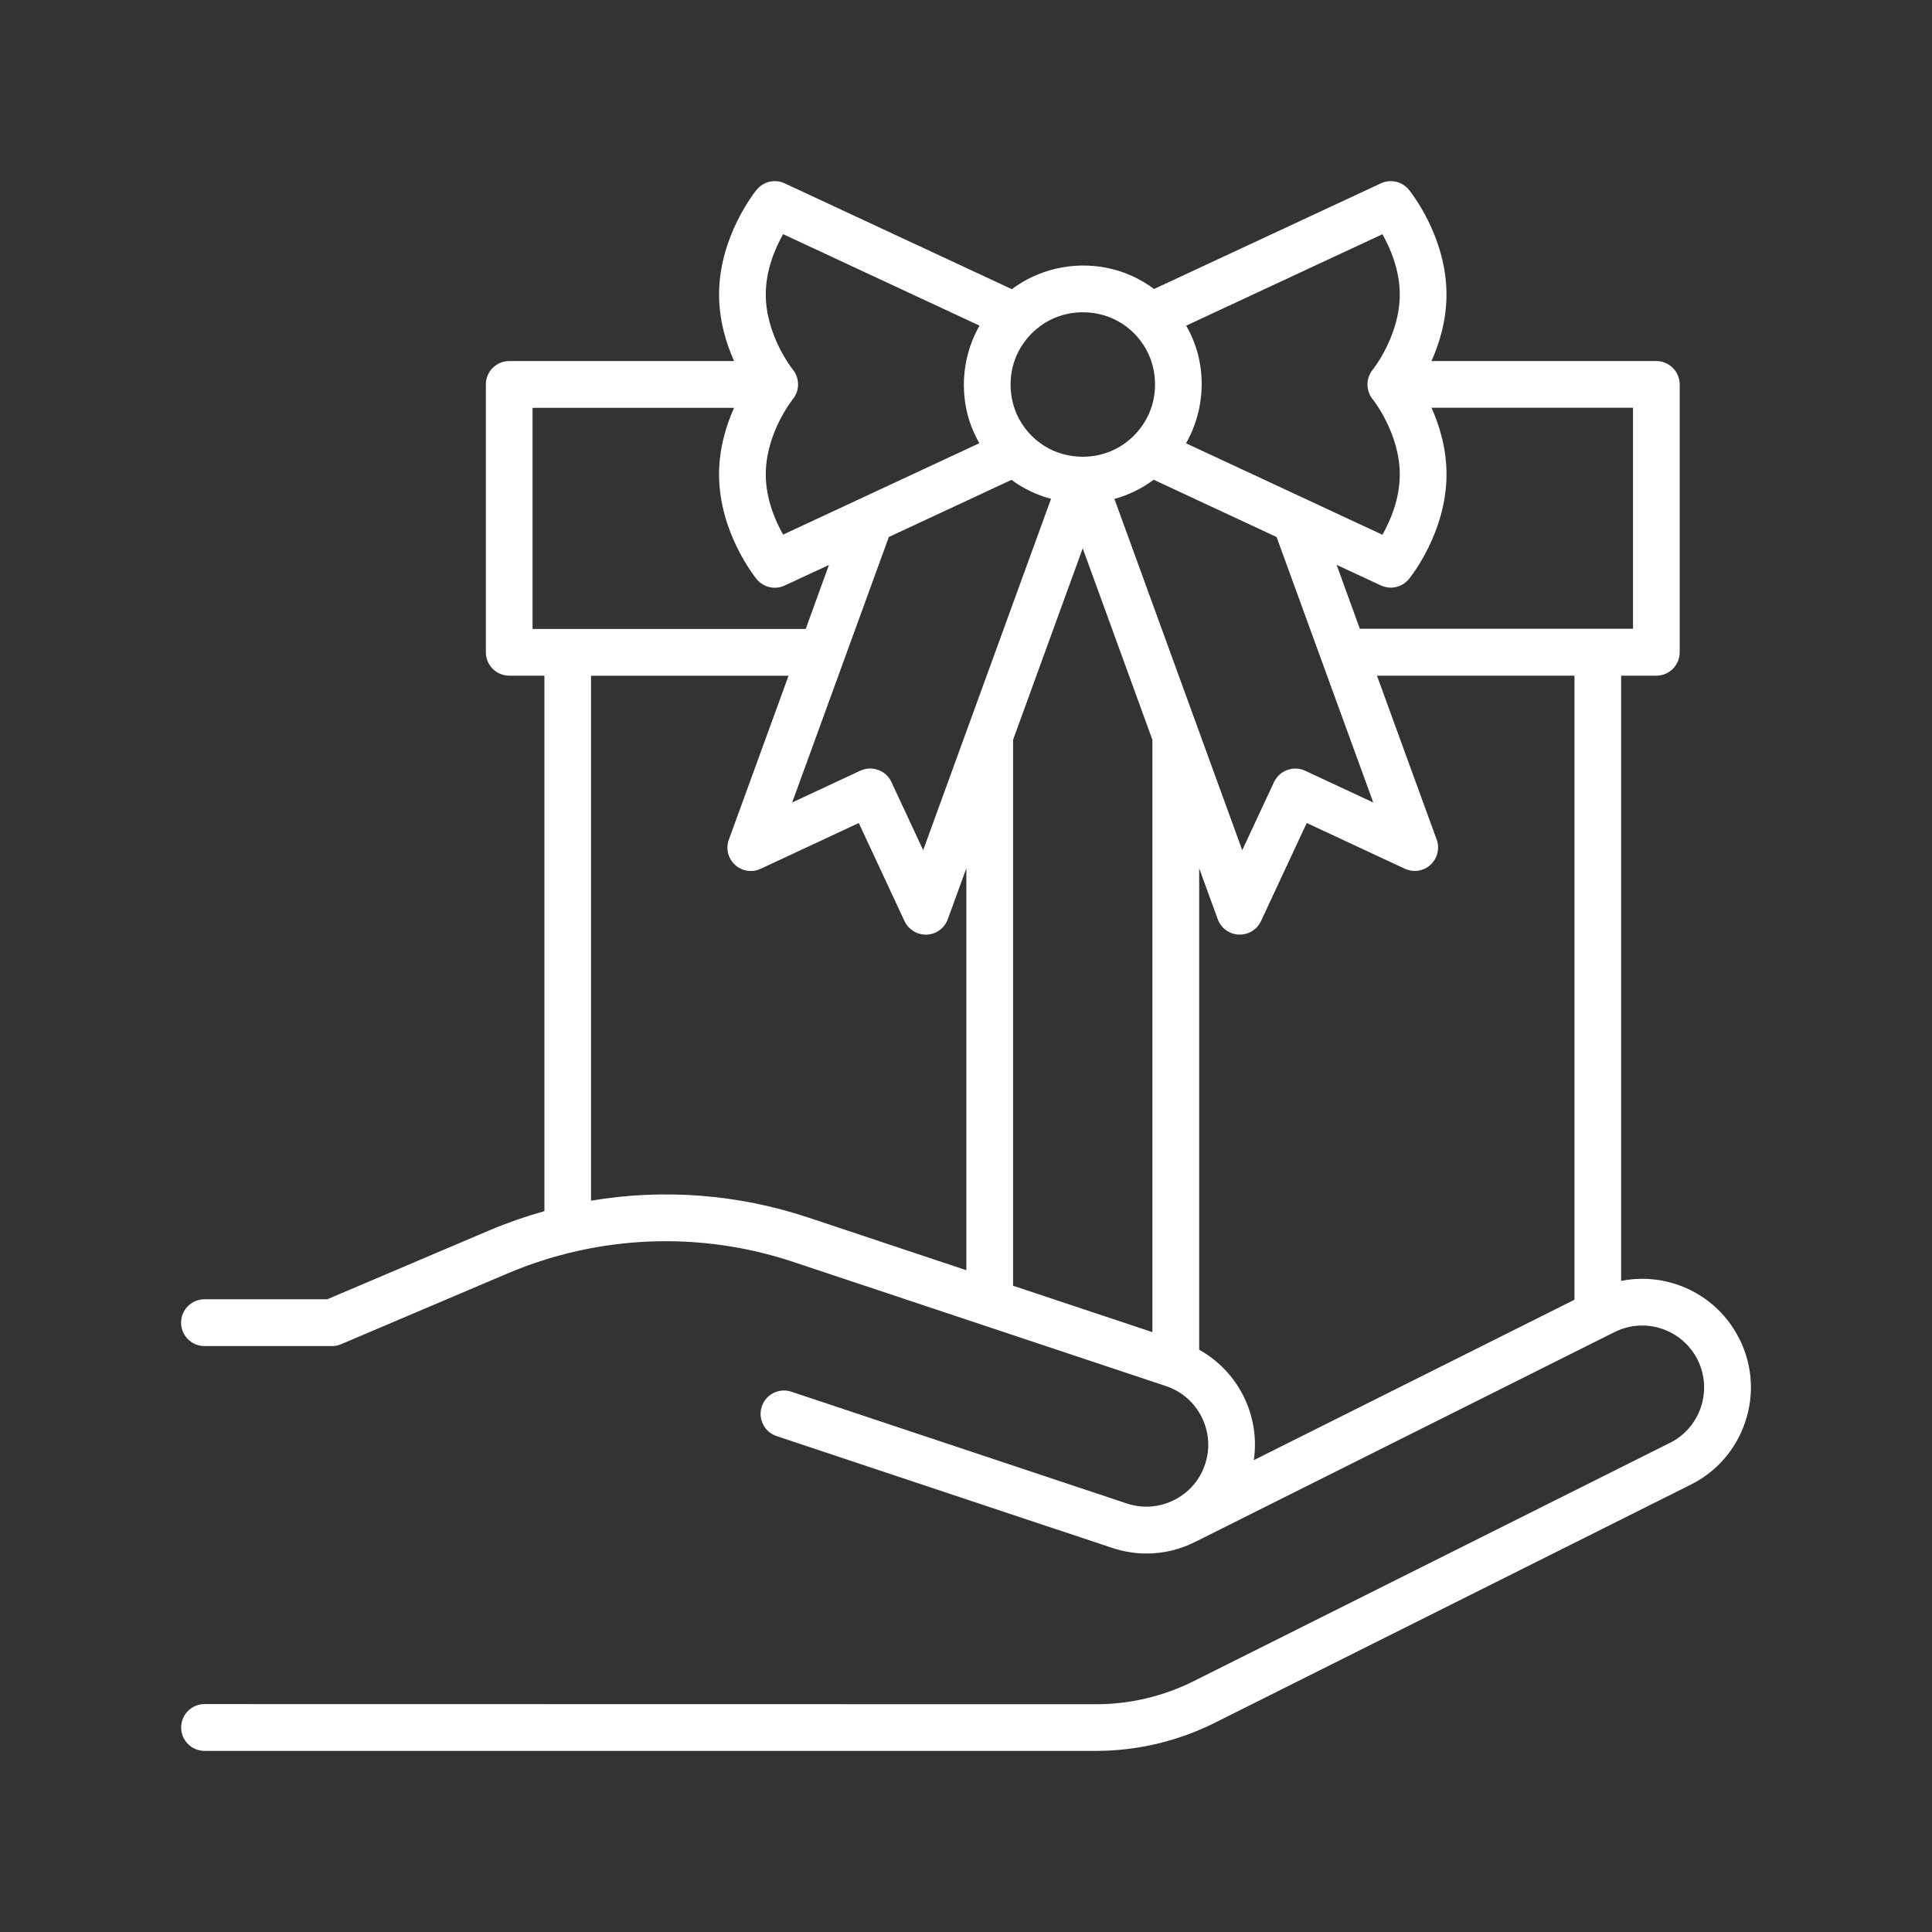 <?xml version="1.0" encoding="UTF-8"?> <svg xmlns="http://www.w3.org/2000/svg" viewBox="0 0 100 100" fill-rule="evenodd"><rect x="0" y="0" width="100" height="100" fill="#333333" stroke="none"/><path d="m90.027 69.297c-0.672-1.344-1.828-2.344-3.254-2.82-0.938-0.312-1.918-0.367-2.863-0.18v-31.324h1.82c0.668 0 1.211-0.543 1.211-1.211v-13.863c0-0.668-0.543-1.211-1.211-1.211h-11.637c0.414-0.926 0.777-2.113 0.777-3.445 0-3.019-1.871-5.328-1.949-5.426-0.352-0.426-0.945-0.562-1.445-0.328l-11.742 5.469c-0.727-0.543-1.574-0.93-2.496-1.105-1.73-0.328-3.492 0.09-4.867 1.113l-11.758-5.477c-0.5-0.234-1.094-0.098-1.445 0.328-0.078 0.098-1.949 2.406-1.949 5.426 0 1.332 0.363 2.519 0.777 3.445h-11.637c-0.668 0-1.211 0.543-1.211 1.211v13.863c0 0.668 0.543 1.211 1.211 1.211h1.82v27.715c-0.965 0.27-1.918 0.602-2.852 0.996l-8.387 3.566h-6.356c-0.668 0-1.211 0.543-1.211 1.211 0 0.668 0.543 1.211 1.211 1.211h6.602c0.164 0 0.324-0.031 0.473-0.098l8.613-3.66c4.699-1.996 9.953-2.211 14.797-0.594l19.277 6.422c0.812 0.27 1.469 0.84 1.852 1.605 0.383 0.766 0.445 1.633 0.176 2.445s-0.84 1.469-1.605 1.852c-0.766 0.383-1.633 0.445-2.445 0.176l-17.363-5.785c-0.637-0.211-1.32 0.133-1.531 0.766-0.211 0.633 0.133 1.32 0.766 1.531l17.363 5.785c0.586 0.195 1.184 0.293 1.785 0.293 0.863 0 1.719-0.199 2.512-0.598l21.711-10.863c1.582-0.793 3.508-0.148 4.301 1.434 0.789 1.582 0.148 3.512-1.434 4.301l-24.664 12.34c-1.555 0.777-3.293 1.188-5.027 1.188l-46.156-0.008c-0.668 0-1.211 0.543-1.211 1.211 0 0.668 0.543 1.211 1.211 1.211h46.156c2.109 0 4.223-0.5 6.109-1.441l24.664-12.34c1.344-0.672 2.344-1.828 2.82-3.254 0.477-1.426 0.367-2.949-0.305-4.293zm-27.938-50.59c-0.125-0.66-0.367-1.281-0.691-1.852l10.156-4.731c0.402 0.711 0.898 1.844 0.898 3.121 0 2.133-1.387 3.875-1.398 3.887-0.367 0.445-0.363 1.086-0.004 1.535 0.016 0.016 1.402 1.758 1.402 3.891 0 1.277-0.496 2.41-0.898 3.121l-10.164-4.734c0.715-1.262 0.98-2.758 0.699-4.234zm-8.688-1.449c0.715-0.715 1.648-1.094 2.641-1.094 0.246 0 0.496 0.023 0.746 0.07 1.469 0.277 2.644 1.453 2.926 2.926 0.238 1.262-0.133 2.496-1.023 3.387s-2.125 1.262-3.387 1.023c-1.469-0.277-2.644-1.453-2.926-2.926-0.238-1.262 0.133-2.496 1.023-3.387zm1 8.562-6.617 18.184-1.645-3.527c-0.281-0.605-1.004-0.867-1.609-0.586l-3.527 1.645 5.004-13.742 6.348-2.957c0.605 0.453 1.301 0.781 2.047 0.984zm-13.363-6.688c-0.016-0.016-1.402-1.758-1.402-3.891 0-1.277 0.496-2.41 0.898-3.121l10.164 4.734c-0.715 1.262-0.98 2.758-0.699 4.234 0.125 0.66 0.367 1.281 0.691 1.852l-10.156 4.731c-0.402-0.711-0.898-1.844-0.898-3.121 0-2.133 1.387-3.875 1.398-3.887 0.367-0.445 0.363-1.086 0.004-1.535zm-13.473 13.418v-11.441h10.43c-0.414 0.926-0.777 2.113-0.777 3.445 0 3.019 1.871 5.328 1.949 5.426 0.234 0.285 0.582 0.441 0.934 0.441 0.172 0 0.348-0.035 0.512-0.113l2.293-1.066-1.203 3.312h-14.133zm22.449 33.195-8.184-2.727c-3.648-1.215-7.504-1.5-11.238-0.871v-27.172h10.223l-3.09 8.484c-0.168 0.461-0.043 0.977 0.32 1.305 0.359 0.332 0.887 0.414 1.328 0.203l5.078-2.367 2.367 5.078c0.199 0.426 0.629 0.699 1.098 0.699h0.055c0.488-0.023 0.918-0.336 1.086-0.797l0.961-2.637v20.801zm9.637 3.207-7.215-2.402v-28.258l3.606-9.91 3.606 9.91v30.66zm-1.965-43.129c0.73-0.203 1.418-0.535 2.027-0.992l6.363 2.965 5.004 13.742-3.527-1.645c-0.289-0.137-0.625-0.148-0.926-0.039-0.301 0.109-0.547 0.336-0.684 0.625l-1.645 3.527-6.617-18.184zm23.805 41.453-16.594 8.301c0.164-1.125-0.016-2.273-0.535-3.316-0.516-1.027-1.312-1.852-2.293-2.398v-24.922l0.961 2.637c0.168 0.461 0.594 0.773 1.086 0.797h0.055c0.469 0 0.898-0.27 1.098-0.699l2.367-5.078 5.078 2.367c0.445 0.207 0.969 0.125 1.328-0.203 0.359-0.332 0.488-0.848 0.32-1.305l-3.09-8.484h10.223v32.305zm-11.105-34.727-1.203-3.312 2.293 1.066c0.164 0.078 0.34 0.113 0.512 0.113 0.352 0 0.699-0.156 0.934-0.441 0.078-0.098 1.949-2.406 1.949-5.426 0-1.332-0.363-2.519-0.777-3.445h10.43v11.441h-14.133z" fill="#ffffff"></path></svg> 